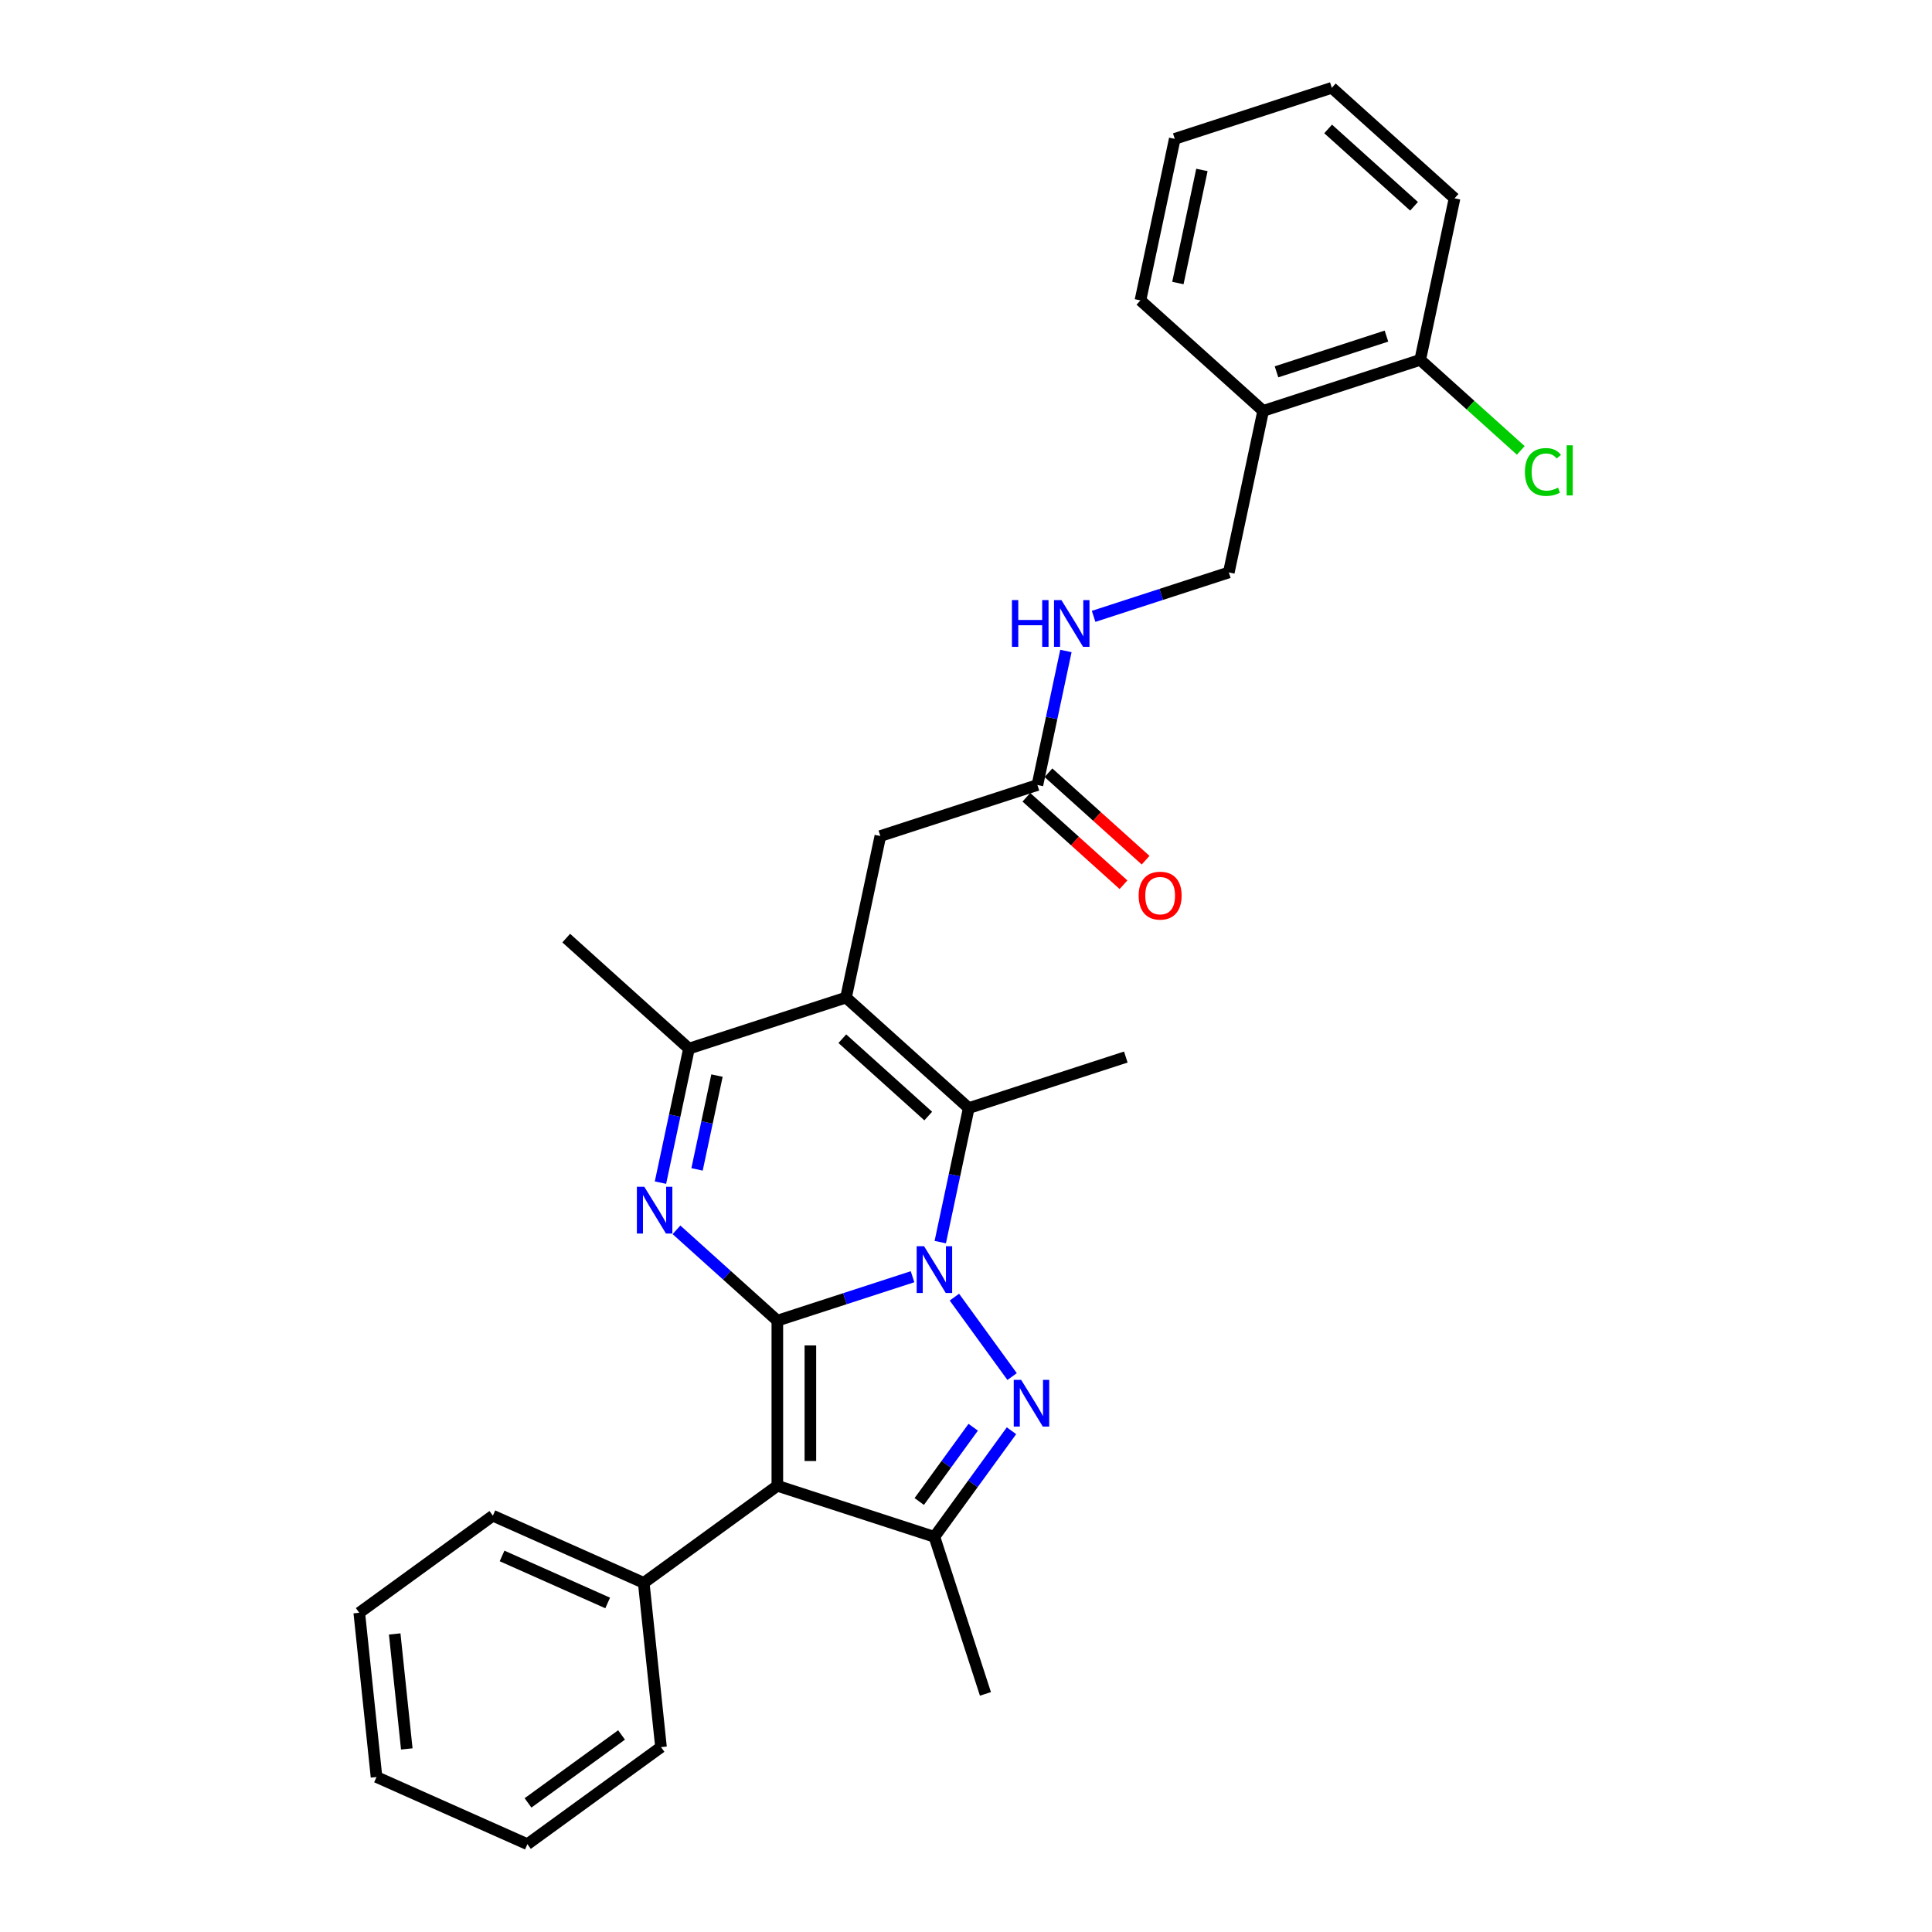 <?xml version='1.0' encoding='iso-8859-1'?>
<svg version='1.1' baseProfile='full'
              xmlns='http://www.w3.org/2000/svg'
                      xmlns:rdkit='http://www.rdkit.org/xml'
                      xmlns:xlink='http://www.w3.org/1999/xlink'
                  xml:space='preserve'
width='1000px' height='1000px' viewBox='0 0 1000 1000'>
<!-- END OF HEADER -->
<rect style='opacity:1.0;fill:#FFFFFF;stroke:none' width='1000' height='1000' x='0' y='0'> </rect>
<path class='bond-0' d='M 402.352,683.567 L 437.342,672.198' style='fill:none;fill-rule:evenodd;stroke:#000000;stroke-width:6px;stroke-linecap:butt;stroke-linejoin:miter;stroke-opacity:1' />
<path class='bond-0' d='M 437.342,672.198 L 472.331,660.829' style='fill:none;fill-rule:evenodd;stroke:#0000FF;stroke-width:6px;stroke-linecap:butt;stroke-linejoin:miter;stroke-opacity:1' />
<path class='bond-2' d='M 402.352,683.567 L 402.352,769.046' style='fill:none;fill-rule:evenodd;stroke:#000000;stroke-width:6px;stroke-linecap:butt;stroke-linejoin:miter;stroke-opacity:1' />
<path class='bond-2' d='M 419.448,696.389 L 419.448,756.225' style='fill:none;fill-rule:evenodd;stroke:#000000;stroke-width:6px;stroke-linecap:butt;stroke-linejoin:miter;stroke-opacity:1' />
<path class='bond-3' d='M 402.352,683.567 L 376.249,660.063' style='fill:none;fill-rule:evenodd;stroke:#000000;stroke-width:6px;stroke-linecap:butt;stroke-linejoin:miter;stroke-opacity:1' />
<path class='bond-3' d='M 376.249,660.063 L 350.146,636.56' style='fill:none;fill-rule:evenodd;stroke:#0000FF;stroke-width:6px;stroke-linecap:butt;stroke-linejoin:miter;stroke-opacity:1' />
<path class='bond-1' d='M 493.995,671.393 L 523.865,712.506' style='fill:none;fill-rule:evenodd;stroke:#0000FF;stroke-width:6px;stroke-linecap:butt;stroke-linejoin:miter;stroke-opacity:1' />
<path class='bond-5' d='M 486.676,642.911 L 494.048,608.226' style='fill:none;fill-rule:evenodd;stroke:#0000FF;stroke-width:6px;stroke-linecap:butt;stroke-linejoin:miter;stroke-opacity:1' />
<path class='bond-5' d='M 494.048,608.226 L 501.421,573.54' style='fill:none;fill-rule:evenodd;stroke:#000000;stroke-width:6px;stroke-linecap:butt;stroke-linejoin:miter;stroke-opacity:1' />
<path class='bond-29' d='M 523.546,740.548 L 503.597,768.004' style='fill:none;fill-rule:evenodd;stroke:#0000FF;stroke-width:6px;stroke-linecap:butt;stroke-linejoin:miter;stroke-opacity:1' />
<path class='bond-29' d='M 503.597,768.004 L 483.649,795.461' style='fill:none;fill-rule:evenodd;stroke:#000000;stroke-width:6px;stroke-linecap:butt;stroke-linejoin:miter;stroke-opacity:1' />
<path class='bond-29' d='M 503.73,738.736 L 489.766,757.956' style='fill:none;fill-rule:evenodd;stroke:#0000FF;stroke-width:6px;stroke-linecap:butt;stroke-linejoin:miter;stroke-opacity:1' />
<path class='bond-29' d='M 489.766,757.956 L 475.802,777.175' style='fill:none;fill-rule:evenodd;stroke:#000000;stroke-width:6px;stroke-linecap:butt;stroke-linejoin:miter;stroke-opacity:1' />
<path class='bond-6' d='M 402.352,769.046 L 483.649,795.461' style='fill:none;fill-rule:evenodd;stroke:#000000;stroke-width:6px;stroke-linecap:butt;stroke-linejoin:miter;stroke-opacity:1' />
<path class='bond-10' d='M 402.352,769.046 L 333.198,819.29' style='fill:none;fill-rule:evenodd;stroke:#000000;stroke-width:6px;stroke-linecap:butt;stroke-linejoin:miter;stroke-opacity:1' />
<path class='bond-7' d='M 341.856,612.129 L 349.228,577.443' style='fill:none;fill-rule:evenodd;stroke:#0000FF;stroke-width:6px;stroke-linecap:butt;stroke-linejoin:miter;stroke-opacity:1' />
<path class='bond-7' d='M 349.228,577.443 L 356.601,542.758' style='fill:none;fill-rule:evenodd;stroke:#000000;stroke-width:6px;stroke-linecap:butt;stroke-linejoin:miter;stroke-opacity:1' />
<path class='bond-7' d='M 360.79,605.277 L 365.951,580.998' style='fill:none;fill-rule:evenodd;stroke:#0000FF;stroke-width:6px;stroke-linecap:butt;stroke-linejoin:miter;stroke-opacity:1' />
<path class='bond-7' d='M 365.951,580.998 L 371.111,556.718' style='fill:none;fill-rule:evenodd;stroke:#000000;stroke-width:6px;stroke-linecap:butt;stroke-linejoin:miter;stroke-opacity:1' />
<path class='bond-4' d='M 437.897,516.343 L 356.601,542.758' style='fill:none;fill-rule:evenodd;stroke:#000000;stroke-width:6px;stroke-linecap:butt;stroke-linejoin:miter;stroke-opacity:1' />
<path class='bond-8' d='M 437.897,516.343 L 455.669,432.731' style='fill:none;fill-rule:evenodd;stroke:#000000;stroke-width:6px;stroke-linecap:butt;stroke-linejoin:miter;stroke-opacity:1' />
<path class='bond-30' d='M 437.897,516.343 L 501.421,573.54' style='fill:none;fill-rule:evenodd;stroke:#000000;stroke-width:6px;stroke-linecap:butt;stroke-linejoin:miter;stroke-opacity:1' />
<path class='bond-30' d='M 435.986,537.627 L 480.453,577.665' style='fill:none;fill-rule:evenodd;stroke:#000000;stroke-width:6px;stroke-linecap:butt;stroke-linejoin:miter;stroke-opacity:1' />
<path class='bond-16' d='M 501.421,573.54 L 582.717,547.125' style='fill:none;fill-rule:evenodd;stroke:#000000;stroke-width:6px;stroke-linecap:butt;stroke-linejoin:miter;stroke-opacity:1' />
<path class='bond-18' d='M 483.649,795.461 L 510.063,876.757' style='fill:none;fill-rule:evenodd;stroke:#000000;stroke-width:6px;stroke-linecap:butt;stroke-linejoin:miter;stroke-opacity:1' />
<path class='bond-19' d='M 356.601,542.758 L 293.077,485.561' style='fill:none;fill-rule:evenodd;stroke:#000000;stroke-width:6px;stroke-linecap:butt;stroke-linejoin:miter;stroke-opacity:1' />
<path class='bond-9' d='M 455.669,432.731 L 536.965,406.317' style='fill:none;fill-rule:evenodd;stroke:#000000;stroke-width:6px;stroke-linecap:butt;stroke-linejoin:miter;stroke-opacity:1' />
<path class='bond-12' d='M 536.965,406.317 L 544.338,371.631' style='fill:none;fill-rule:evenodd;stroke:#000000;stroke-width:6px;stroke-linecap:butt;stroke-linejoin:miter;stroke-opacity:1' />
<path class='bond-12' d='M 544.338,371.631 L 551.711,336.946' style='fill:none;fill-rule:evenodd;stroke:#0000FF;stroke-width:6px;stroke-linecap:butt;stroke-linejoin:miter;stroke-opacity:1' />
<path class='bond-15' d='M 531.246,412.669 L 556.383,435.303' style='fill:none;fill-rule:evenodd;stroke:#000000;stroke-width:6px;stroke-linecap:butt;stroke-linejoin:miter;stroke-opacity:1' />
<path class='bond-15' d='M 556.383,435.303 L 581.52,457.936' style='fill:none;fill-rule:evenodd;stroke:#FF0000;stroke-width:6px;stroke-linecap:butt;stroke-linejoin:miter;stroke-opacity:1' />
<path class='bond-15' d='M 542.685,399.964 L 567.822,422.598' style='fill:none;fill-rule:evenodd;stroke:#000000;stroke-width:6px;stroke-linecap:butt;stroke-linejoin:miter;stroke-opacity:1' />
<path class='bond-15' d='M 567.822,422.598 L 592.959,445.232' style='fill:none;fill-rule:evenodd;stroke:#FF0000;stroke-width:6px;stroke-linecap:butt;stroke-linejoin:miter;stroke-opacity:1' />
<path class='bond-21' d='M 333.198,819.29 L 255.108,784.522' style='fill:none;fill-rule:evenodd;stroke:#000000;stroke-width:6px;stroke-linecap:butt;stroke-linejoin:miter;stroke-opacity:1' />
<path class='bond-21' d='M 314.531,829.693 L 259.868,805.356' style='fill:none;fill-rule:evenodd;stroke:#000000;stroke-width:6px;stroke-linecap:butt;stroke-linejoin:miter;stroke-opacity:1' />
<path class='bond-22' d='M 333.198,819.29 L 342.133,904.302' style='fill:none;fill-rule:evenodd;stroke:#000000;stroke-width:6px;stroke-linecap:butt;stroke-linejoin:miter;stroke-opacity:1' />
<path class='bond-11' d='M 653.806,212.678 L 636.034,296.29' style='fill:none;fill-rule:evenodd;stroke:#000000;stroke-width:6px;stroke-linecap:butt;stroke-linejoin:miter;stroke-opacity:1' />
<path class='bond-14' d='M 653.806,212.678 L 735.102,186.263' style='fill:none;fill-rule:evenodd;stroke:#000000;stroke-width:6px;stroke-linecap:butt;stroke-linejoin:miter;stroke-opacity:1' />
<path class='bond-14' d='M 660.717,192.457 L 717.625,173.966' style='fill:none;fill-rule:evenodd;stroke:#000000;stroke-width:6px;stroke-linecap:butt;stroke-linejoin:miter;stroke-opacity:1' />
<path class='bond-20' d='M 653.806,212.678 L 590.282,155.481' style='fill:none;fill-rule:evenodd;stroke:#000000;stroke-width:6px;stroke-linecap:butt;stroke-linejoin:miter;stroke-opacity:1' />
<path class='bond-13' d='M 566.055,319.027 L 601.044,307.659' style='fill:none;fill-rule:evenodd;stroke:#0000FF;stroke-width:6px;stroke-linecap:butt;stroke-linejoin:miter;stroke-opacity:1' />
<path class='bond-13' d='M 601.044,307.659 L 636.034,296.29' style='fill:none;fill-rule:evenodd;stroke:#000000;stroke-width:6px;stroke-linecap:butt;stroke-linejoin:miter;stroke-opacity:1' />
<path class='bond-17' d='M 735.102,186.263 L 761.128,209.698' style='fill:none;fill-rule:evenodd;stroke:#000000;stroke-width:6px;stroke-linecap:butt;stroke-linejoin:miter;stroke-opacity:1' />
<path class='bond-17' d='M 761.128,209.698 L 787.154,233.132' style='fill:none;fill-rule:evenodd;stroke:#00CC00;stroke-width:6px;stroke-linecap:butt;stroke-linejoin:miter;stroke-opacity:1' />
<path class='bond-23' d='M 735.102,186.263 L 752.874,102.652' style='fill:none;fill-rule:evenodd;stroke:#000000;stroke-width:6px;stroke-linecap:butt;stroke-linejoin:miter;stroke-opacity:1' />
<path class='bond-24' d='M 590.282,155.481 L 608.054,71.869' style='fill:none;fill-rule:evenodd;stroke:#000000;stroke-width:6px;stroke-linecap:butt;stroke-linejoin:miter;stroke-opacity:1' />
<path class='bond-24' d='M 609.67,146.494 L 622.111,87.966' style='fill:none;fill-rule:evenodd;stroke:#000000;stroke-width:6px;stroke-linecap:butt;stroke-linejoin:miter;stroke-opacity:1' />
<path class='bond-25' d='M 255.108,784.522 L 185.954,834.766' style='fill:none;fill-rule:evenodd;stroke:#000000;stroke-width:6px;stroke-linecap:butt;stroke-linejoin:miter;stroke-opacity:1' />
<path class='bond-26' d='M 342.133,904.302 L 272.978,954.545' style='fill:none;fill-rule:evenodd;stroke:#000000;stroke-width:6px;stroke-linecap:butt;stroke-linejoin:miter;stroke-opacity:1' />
<path class='bond-26' d='M 321.711,898.007 L 273.303,933.178' style='fill:none;fill-rule:evenodd;stroke:#000000;stroke-width:6px;stroke-linecap:butt;stroke-linejoin:miter;stroke-opacity:1' />
<path class='bond-32' d='M 752.874,102.652 L 689.35,45.455' style='fill:none;fill-rule:evenodd;stroke:#000000;stroke-width:6px;stroke-linecap:butt;stroke-linejoin:miter;stroke-opacity:1' />
<path class='bond-32' d='M 731.906,106.777 L 687.439,66.739' style='fill:none;fill-rule:evenodd;stroke:#000000;stroke-width:6px;stroke-linecap:butt;stroke-linejoin:miter;stroke-opacity:1' />
<path class='bond-27' d='M 608.054,71.869 L 689.35,45.455' style='fill:none;fill-rule:evenodd;stroke:#000000;stroke-width:6px;stroke-linecap:butt;stroke-linejoin:miter;stroke-opacity:1' />
<path class='bond-31' d='M 185.954,834.766 L 194.889,919.778' style='fill:none;fill-rule:evenodd;stroke:#000000;stroke-width:6px;stroke-linecap:butt;stroke-linejoin:miter;stroke-opacity:1' />
<path class='bond-31' d='M 204.296,845.731 L 210.551,905.239' style='fill:none;fill-rule:evenodd;stroke:#000000;stroke-width:6px;stroke-linecap:butt;stroke-linejoin:miter;stroke-opacity:1' />
<path class='bond-28' d='M 272.978,954.545 L 194.889,919.778' style='fill:none;fill-rule:evenodd;stroke:#000000;stroke-width:6px;stroke-linecap:butt;stroke-linejoin:miter;stroke-opacity:1' />
<path  class='atom-1' d='M 478.298 645.048
L 486.23 657.87
Q 487.016 659.135, 488.282 661.426
Q 489.547 663.717, 489.615 663.854
L 489.615 645.048
L 492.829 645.048
L 492.829 669.256
L 489.512 669.256
L 480.999 655.237
Q 480.007 653.596, 478.947 651.715
Q 477.921 649.835, 477.614 649.254
L 477.614 669.256
L 474.468 669.256
L 474.468 645.048
L 478.298 645.048
' fill='#0000FF'/>
<path  class='atom-2' d='M 528.541 714.203
L 536.474 727.025
Q 537.26 728.29, 538.525 730.581
Q 539.79 732.871, 539.859 733.008
L 539.859 714.203
L 543.073 714.203
L 543.073 738.411
L 539.756 738.411
L 531.242 724.392
Q 530.251 722.751, 529.191 720.87
Q 528.165 718.99, 527.857 718.408
L 527.857 738.411
L 524.712 738.411
L 524.712 714.203
L 528.541 714.203
' fill='#0000FF'/>
<path  class='atom-4' d='M 333.478 614.266
L 341.41 627.088
Q 342.197 628.353, 343.462 630.644
Q 344.727 632.934, 344.795 633.071
L 344.795 614.266
L 348.009 614.266
L 348.009 638.474
L 344.693 638.474
L 336.179 624.455
Q 335.187 622.814, 334.127 620.933
Q 333.101 619.053, 332.794 618.471
L 332.794 638.474
L 329.648 638.474
L 329.648 614.266
L 333.478 614.266
' fill='#0000FF'/>
<path  class='atom-13' d='M 523.777 310.601
L 527.059 310.601
L 527.059 320.893
L 539.437 320.893
L 539.437 310.601
L 542.719 310.601
L 542.719 334.809
L 539.437 334.809
L 539.437 323.628
L 527.059 323.628
L 527.059 334.809
L 523.777 334.809
L 523.777 310.601
' fill='#0000FF'/>
<path  class='atom-13' d='M 549.386 310.601
L 557.319 323.423
Q 558.105 324.688, 559.371 326.979
Q 560.636 329.27, 560.704 329.406
L 560.704 310.601
L 563.918 310.601
L 563.918 334.809
L 560.601 334.809
L 552.088 320.79
Q 551.096 319.149, 550.036 317.268
Q 549.01 315.388, 548.703 314.806
L 548.703 334.809
L 545.557 334.809
L 545.557 310.601
L 549.386 310.601
' fill='#0000FF'/>
<path  class='atom-16' d='M 589.377 463.582
Q 589.377 457.769, 592.249 454.521
Q 595.121 451.273, 600.489 451.273
Q 605.857 451.273, 608.729 454.521
Q 611.601 457.769, 611.601 463.582
Q 611.601 469.463, 608.695 472.814
Q 605.789 476.13, 600.489 476.13
Q 595.155 476.13, 592.249 472.814
Q 589.377 469.497, 589.377 463.582
M 600.489 473.395
Q 604.182 473.395, 606.165 470.933
Q 608.182 468.437, 608.182 463.582
Q 608.182 458.829, 606.165 456.436
Q 604.182 454.008, 600.489 454.008
Q 596.796 454.008, 594.779 456.402
Q 592.796 458.795, 592.796 463.582
Q 592.796 468.471, 594.779 470.933
Q 596.796 473.395, 600.489 473.395
' fill='#FF0000'/>
<path  class='atom-18' d='M 789.291 244.298
Q 789.291 238.281, 792.095 235.135
Q 794.933 231.955, 800.301 231.955
Q 805.293 231.955, 807.96 235.477
L 805.704 237.323
Q 803.755 234.759, 800.301 234.759
Q 796.643 234.759, 794.694 237.221
Q 792.779 239.648, 792.779 244.298
Q 792.779 249.085, 794.762 251.547
Q 796.779 254.009, 800.677 254.009
Q 803.344 254.009, 806.456 252.402
L 807.413 254.966
Q 806.148 255.787, 804.233 256.265
Q 802.319 256.744, 800.199 256.744
Q 794.933 256.744, 792.095 253.53
Q 789.291 250.316, 789.291 244.298
' fill='#00CC00'/>
<path  class='atom-18' d='M 810.901 230.485
L 814.046 230.485
L 814.046 256.436
L 810.901 256.436
L 810.901 230.485
' fill='#00CC00'/>
</svg>
